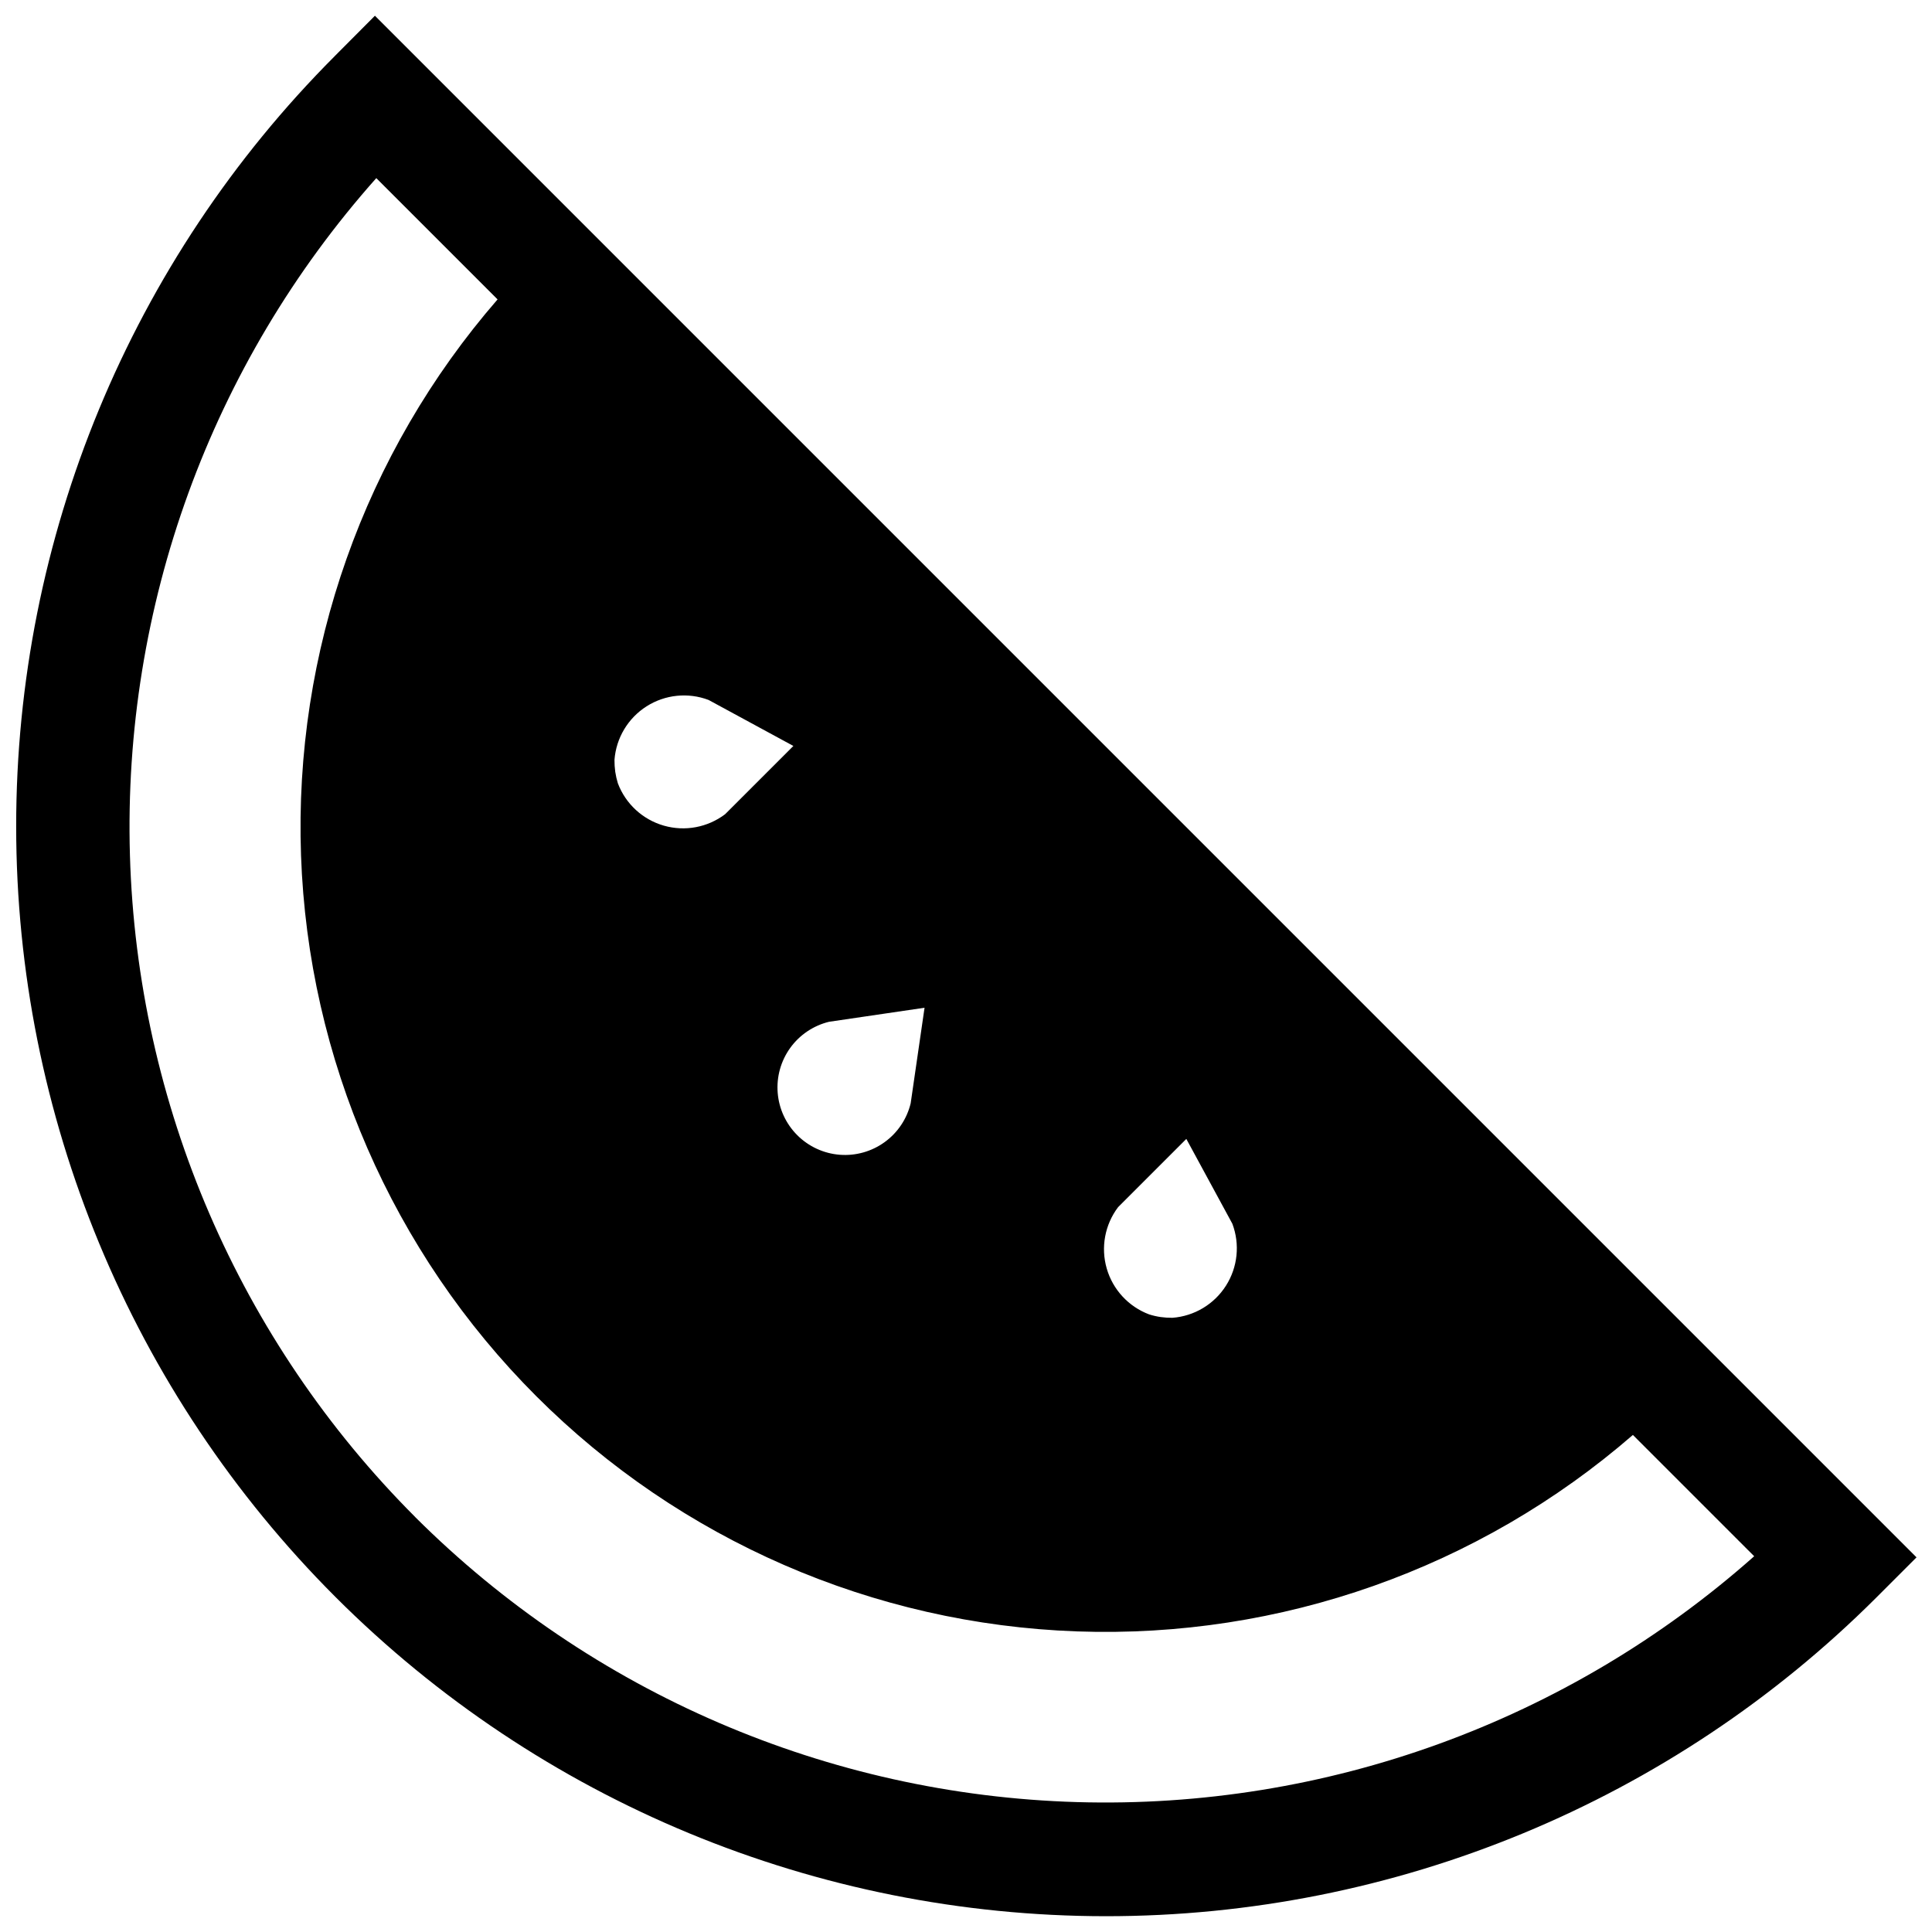 <?xml version="1.0" encoding="UTF-8"?>
<!-- Uploaded to: ICON Repo, www.iconrepo.com, Generator: ICON Repo Mixer Tools -->
<svg width="800px" height="800px" version="1.1" viewBox="144 144 512 512" xmlns="http://www.w3.org/2000/svg">
 <defs>
  <clipPath id="a">
   <path d="m148.09 148.09h503.81v503.81h-503.81z"/>
  </clipPath>
 </defs>
 <g clip-path="url(#a)">
  <path d="m243.36 148.17-10.633 10.68 0.004 0.004c-54.102 54.184-84.473 127.63-84.445 204.2 0.031 76.566 30.457 149.99 84.594 204.14 54.141 54.148 127.56 84.582 204.13 84.621 76.566 0.035 150.02-30.328 204.21-84.418l10.68-10.68zm211.35 345.06c-1.043 0.012-2.086-0.059-3.121-0.199-1.043-0.152-2.07-0.387-3.074-0.707-5.445-2.055-9.605-6.559-11.219-12.148-1.617-5.594-0.504-11.621 3.008-16.266l18.086-18.086 12.191 22.469c2.055 5.441 1.43 11.535-1.695 16.441-3.121 4.906-8.375 8.055-14.176 8.496zm-65.695-82.168-3.68 25.34c-1.004 4.133-3.445 7.777-6.894 10.27-3.445 2.496-7.664 3.684-11.906 3.352-4.242-0.336-8.227-2.168-11.238-5.176-3.012-3.004-4.856-6.984-5.199-11.223-0.344-4.242 0.832-8.465 3.32-11.918 2.488-3.449 6.125-5.902 10.258-6.918zm-57.234-81.566 22.473 12.191-18.09 18.086c-4.637 3.512-10.656 4.637-16.246 3.031-5.594-1.605-10.102-5.754-12.168-11.191-0.312-1.008-0.547-2.035-0.703-3.074-0.145-1.051-0.211-2.113-0.203-3.176 0.441-5.797 3.59-11.051 8.5-14.176 4.906-3.121 11-3.75 16.438-1.691zm-77.738 216.54c-46.641-46.676-73.691-109.41-75.609-175.37-1.922-65.957 21.434-130.16 65.285-179.46l32.145 32.145-0.004-0.004c-35.375 40.754-53.984 93.402-52.086 147.34 1.902 53.93 24.176 105.14 62.328 143.3 38.156 38.16 89.359 60.441 143.29 62.352 53.93 1.91 106.58-16.695 147.34-52.062l32.145 32.145c-49.344 43.781-113.54 67.082-179.48 65.152-65.938-1.926-128.66-28.941-175.36-75.531z"/>
 </g>
</svg>